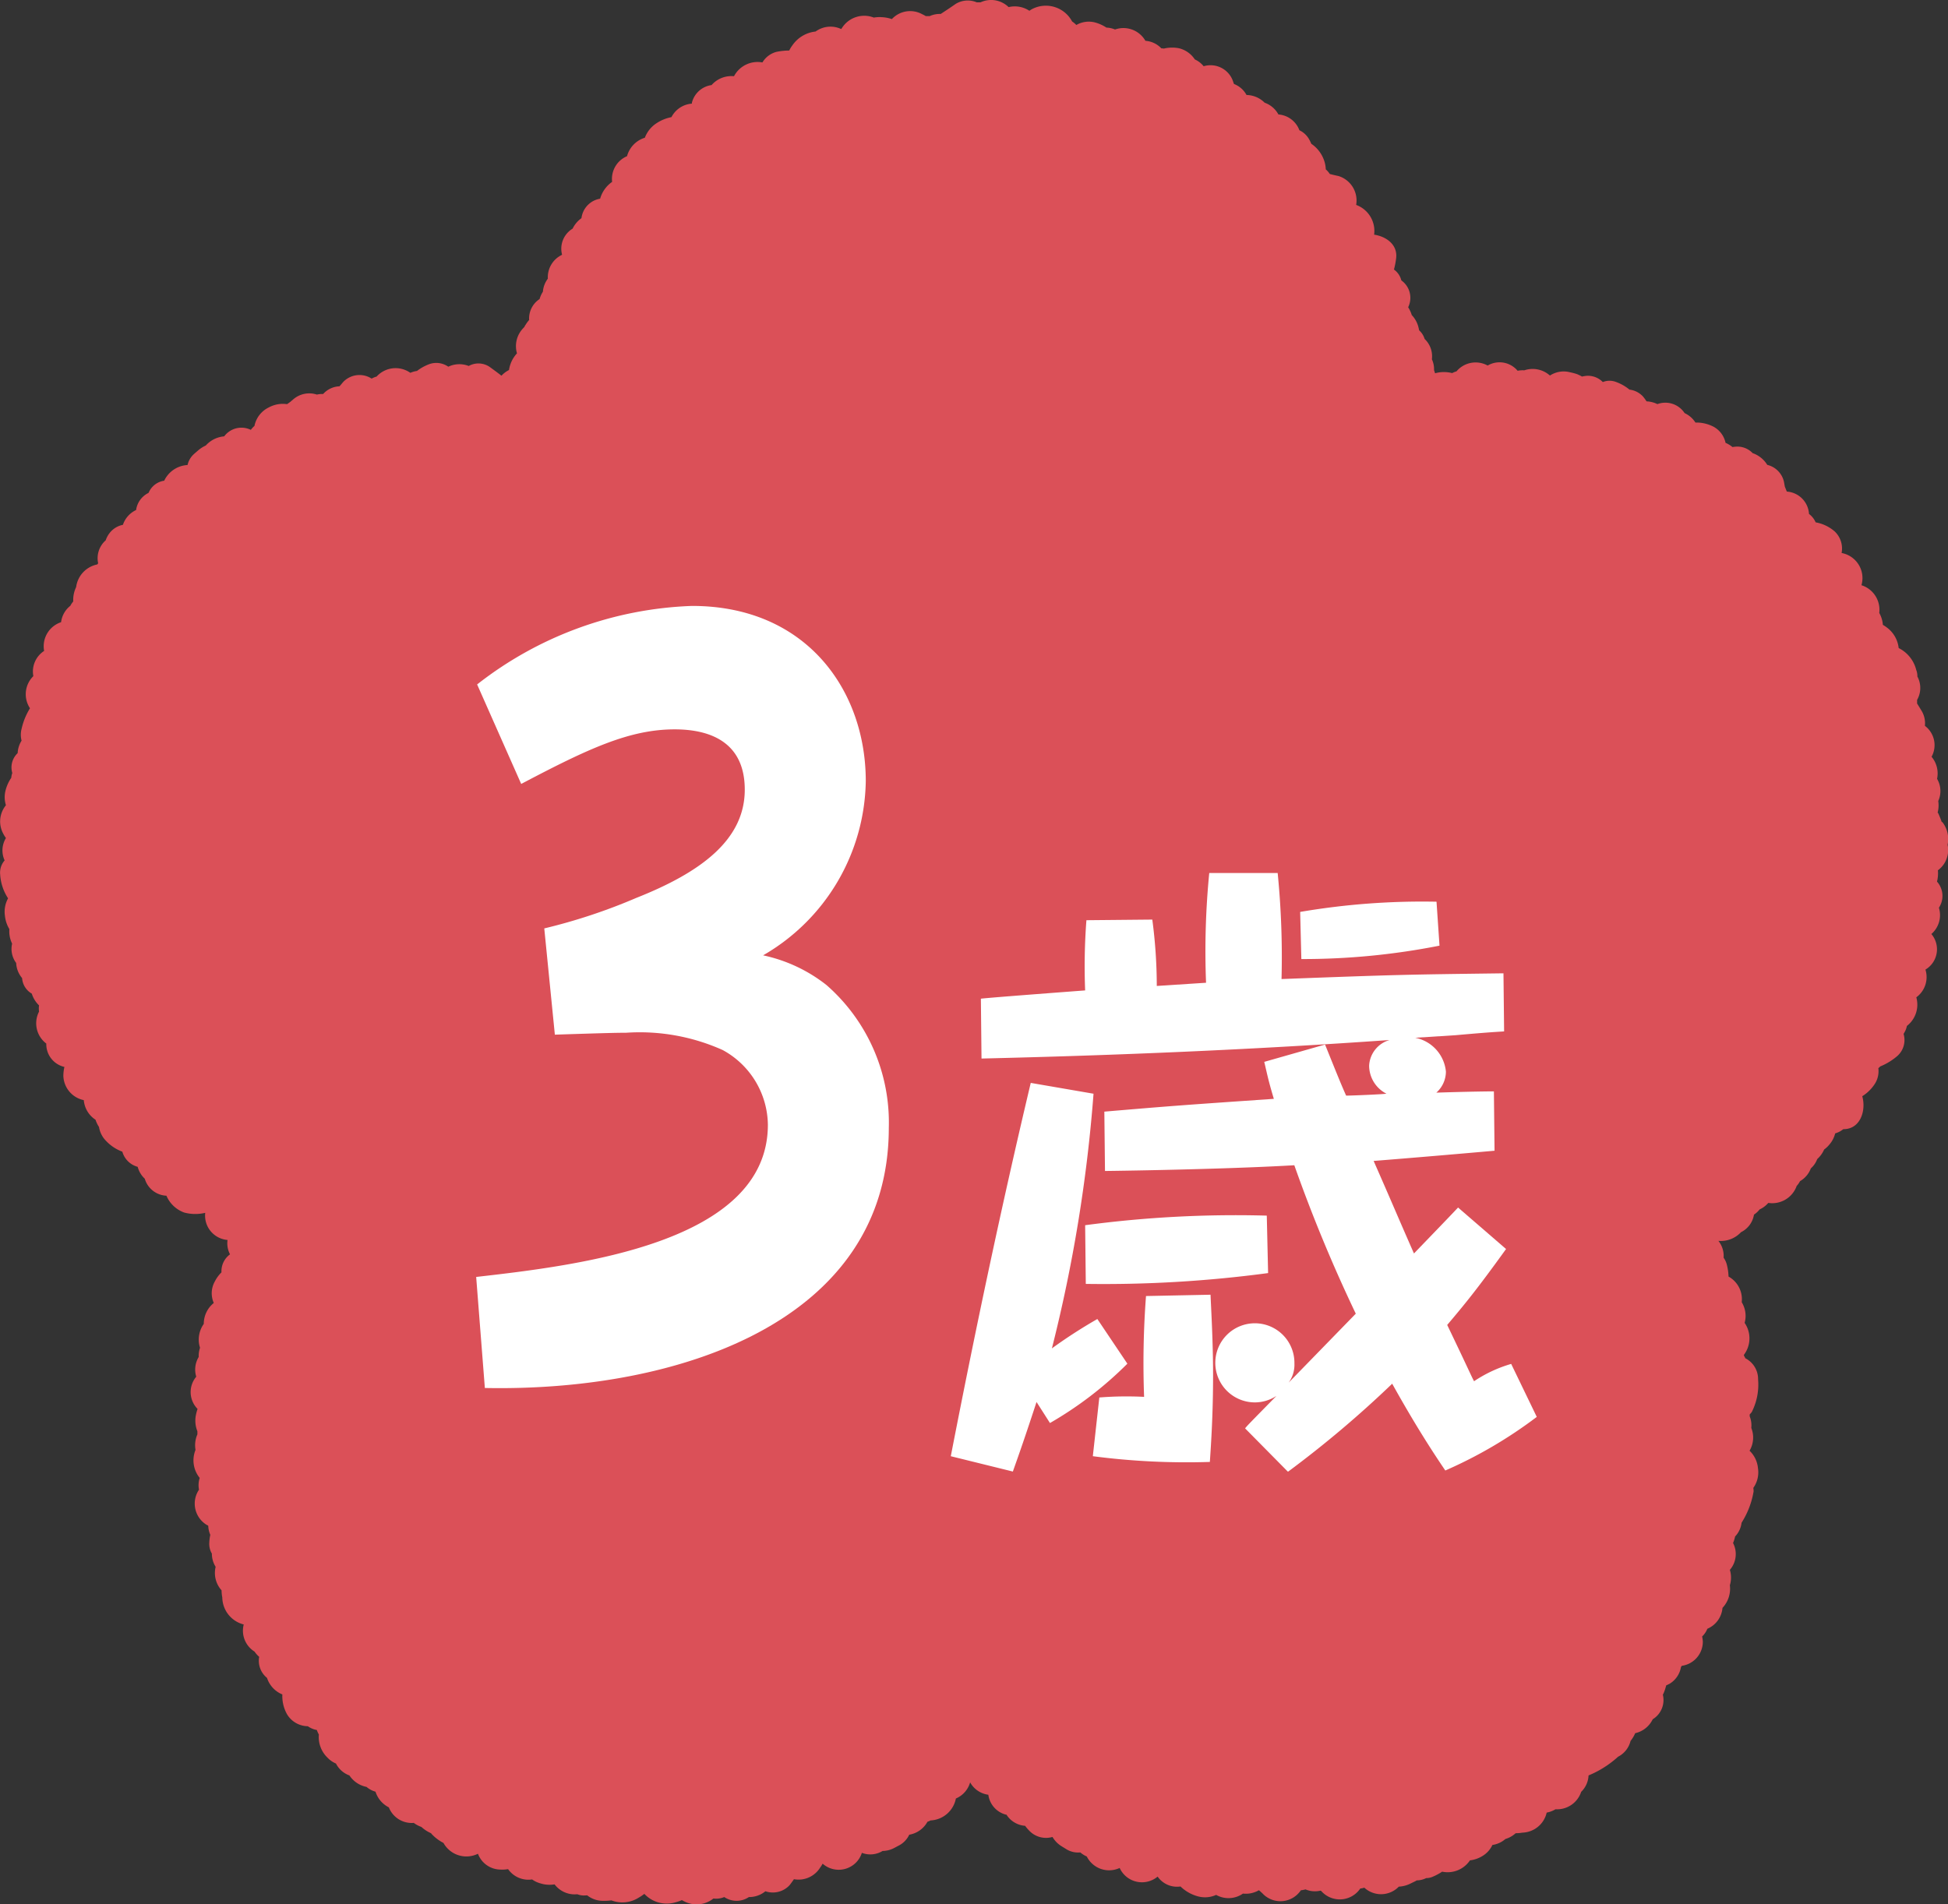 <svg xmlns="http://www.w3.org/2000/svg" xmlns:xlink="http://www.w3.org/1999/xlink" width="90" height="88" viewBox="0 0 90 88">
  <rect x="0" y="0" width="90" height="88" fill="#333333" stroke="none"/>
  <defs>
    <clipPath id="clip-path">
      <rect id="長方形_2324" data-name="長方形 2324" width="49" height="40" fill="none"/>
    </clipPath>
  </defs>
  <g id="グループ_15569" data-name="グループ 15569" transform="translate(-208 -1399)">
    <g id="_文字" transform="translate(207.927 1398.982)">
      <path id="パス_67934" data-name="パス 67934" d="M89.782,38c-.047-.148-.154-.382-.147-.376l-.04-.06a1.284,1.284,0,0,0,.027-.53,1.11,1.11,0,0,0-.054-1.026,1.2,1.2,0,0,0-.254-1.02,1.115,1.115,0,0,0-.308-1.429,1.115,1.115,0,0,0-.147-.684c-.074-.121-.147-.241-.214-.349V32.36a1.108,1.108,0,0,0,.013-1.08.789.789,0,0,0-.054-.309,1.546,1.546,0,0,0-.81-1.006,1.359,1.359,0,0,0-.442-.865,1.783,1.783,0,0,0-.288-.208,1.318,1.318,0,0,0-.167-.55,1.188,1.188,0,0,0-.823-1.281,1.178,1.178,0,0,0-.917-1.489,1.09,1.09,0,0,0-.315-.993,1.829,1.829,0,0,0-.883-.423.973.973,0,0,0-.308-.389,1.1,1.1,0,0,0-1.024-1.033c-.04-.094-.06-.154-.047-.114-.013-.034-.033-.08-.047-.121l-.04-.221a1.036,1.036,0,0,0-.77-.778,1.285,1.285,0,0,0-.676-.543.974.974,0,0,0-.763-.3,1.423,1.423,0,0,0-.167.02,1.326,1.326,0,0,0-.321-.195,1.109,1.109,0,0,0-.542-.738,1.72,1.72,0,0,0-.85-.2,1.17,1.17,0,0,0-.5-.436,1.064,1.064,0,0,0-1.258-.416,1.259,1.259,0,0,0-.5-.127,2.3,2.3,0,0,0-.161-.221,1.018,1.018,0,0,0-.629-.322,2.082,2.082,0,0,0-.609-.349.832.832,0,0,0-.622,0,.96.96,0,0,0-.75-.288,1.8,1.8,0,0,0-.214.034,1.315,1.315,0,0,0-.294-.134c-.087-.027-.174-.047-.268-.067a1.161,1.161,0,0,0-.917.154,1.2,1.2,0,0,0-1.185-.241,1.19,1.19,0,0,0-.308.02,1.087,1.087,0,0,0-1.385-.241h0a1.152,1.152,0,0,0-1.439.268,1.047,1.047,0,0,0-.2.081,1.547,1.547,0,0,0-.435-.047,1.4,1.4,0,0,0-.348.054h-.007c-.013-.04-.027-.087-.047-.141v-.034a1.08,1.08,0,0,0-.1-.47,1.1,1.1,0,0,0-.335-.939.881.881,0,0,0-.254-.4c-.013-.06-.027-.127-.04-.174a1.25,1.25,0,0,0-.3-.53,1.5,1.5,0,0,0-.167-.362.989.989,0,0,0-.315-1.241.877.877,0,0,0-.274-.449c-.027-.02-.047-.04-.067-.054a3.718,3.718,0,0,0,.1-.517c.08-.644-.475-1.013-1.017-1.093a1.28,1.28,0,0,0-.83-1.375,1.182,1.182,0,0,0-.817-1.335c-.134-.027-.268-.06-.4-.094a1.134,1.134,0,0,0-.187-.215,1.379,1.379,0,0,0-.107-.49,1.521,1.521,0,0,0-.562-.691,1.7,1.7,0,0,0-.094-.195,1,1,0,0,0-.455-.429,1.123,1.123,0,0,0-.97-.731,1.157,1.157,0,0,0-.636-.543,1.207,1.207,0,0,0-.837-.356,1.108,1.108,0,0,0-.582-.51.128.128,0,0,0-.02-.054,1.1,1.1,0,0,0-1.379-.765,1.1,1.1,0,0,0-.408-.315,1.212,1.212,0,0,0-.736-.517,1.668,1.668,0,0,0-.683.013,1.064,1.064,0,0,0-.114.013h0c.06-.013.141-.027-.013-.02a1.122,1.122,0,0,0-.736-.349,1.172,1.172,0,0,0-1.405-.523,1.1,1.1,0,0,0-.395-.087,1.839,1.839,0,0,0-.515-.235,1.151,1.151,0,0,0-.877.114,1.127,1.127,0,0,0-.194-.161A1.374,1.374,0,0,0,47.724.455c-.033.02-.06.04-.094.06a1.219,1.219,0,0,0-.957-.168,1.16,1.16,0,0,0-1.3-.221H45.2A1.066,1.066,0,0,0,44.224.2c-.228.161-.462.315-.689.463a1.1,1.1,0,0,0-.509.1h-.181C42.791.73,42.738.7,42.684.677A1.151,1.151,0,0,0,41.279.9,1.7,1.7,0,0,0,40.8.811a1.51,1.51,0,0,0-.355.02,1.218,1.218,0,0,0-1.466.47l-.04.06a1.165,1.165,0,0,0-1.185.114,1.494,1.494,0,0,0-1.071.637,1.451,1.451,0,0,0-.147.241,3.013,3.013,0,0,0-.582.06,1.069,1.069,0,0,0-.656.49,1.23,1.23,0,0,0-1.258.543.671.671,0,0,0-.054.094,1.219,1.219,0,0,0-1.037.409,1.091,1.091,0,0,0-.91.818v.04a1.156,1.156,0,0,0-.944.624,1.9,1.9,0,0,0-.7.288,1.369,1.369,0,0,0-.529.664,1.223,1.223,0,0,0-.823.852,1.14,1.14,0,0,0-.689,1.187A1.415,1.415,0,0,0,27.8,9.2a1.038,1.038,0,0,0-.863.9,1.284,1.284,0,0,0-.408.483,1.084,1.084,0,0,0-.489,1.2.023.023,0,0,0-.007.013,1.147,1.147,0,0,0-.649,1.1,1.142,1.142,0,0,0-.228.6,1.309,1.309,0,0,0-.154.342,1.071,1.071,0,0,0-.482.966,1.544,1.544,0,0,0-.167.228c-.067.094-.047.087-.027.067-.02.02-.047.047-.094.1a1.193,1.193,0,0,0-.274,1.147,1.439,1.439,0,0,0-.368.771,1.188,1.188,0,0,0-.348.262c-.174-.134-.348-.262-.522-.389a.92.92,0,0,0-.991-.06,1.183,1.183,0,0,0-.944.034.969.969,0,0,0-.857-.127,2.193,2.193,0,0,0-.589.322,1.24,1.24,0,0,0-.308.087,1.183,1.183,0,0,0-1.559.174.959.959,0,0,0-.228.094,1.039,1.039,0,0,0-1.332.174c-.047.06-.1.121-.154.181a1.074,1.074,0,0,0-.756.356,1.024,1.024,0,0,0-.288.027,1.13,1.13,0,0,0-1.131.255,1.165,1.165,0,0,0-.094.08c-.054.034-.1.074-.154.107a1.357,1.357,0,0,0-.837.148,1.213,1.213,0,0,0-.669.859,1.074,1.074,0,0,0-.167.181.991.991,0,0,0-1.231.3,1.282,1.282,0,0,0-.85.423,1.516,1.516,0,0,0-.348.221c-.067.06-.141.121-.207.181a.959.959,0,0,0-.288.5,1.266,1.266,0,0,0-1.078.724.927.927,0,0,0-.723.563,1.038,1.038,0,0,0-.576.792,1.159,1.159,0,0,0-.609.684,1.031,1.031,0,0,0-.535.288,1.123,1.123,0,0,0-.261.429,1.1,1.1,0,0,0-.348,1.06c-.013.02-.027.034-.04.054a1.226,1.226,0,0,0-.977,1.046,1.361,1.361,0,0,0-.134.664,1.052,1.052,0,0,0-.134.2,1.149,1.149,0,0,0-.428.758,1.171,1.171,0,0,0-.783,1.328,1.132,1.132,0,0,0-.5,1.154v.013a1.173,1.173,0,0,0-.154,1.483,3.106,3.106,0,0,0-.388.953,1.067,1.067,0,0,0,0,.543,1.193,1.193,0,0,0-.181.577.906.906,0,0,0-.248.919.815.815,0,0,0-.047.221,1.824,1.824,0,0,0-.274.624,1.239,1.239,0,0,0,.027.644,1.182,1.182,0,0,0-.127,1.308,1.56,1.56,0,0,0,.127.208,1.1,1.1,0,0,0-.06,1.033.863.863,0,0,0-.207.644A2.249,2.249,0,0,0,.446,41.53a1.28,1.28,0,0,0-.147.792,1.493,1.493,0,0,0,.207.631,1.3,1.3,0,0,0,.127.671,1.08,1.08,0,0,0,.187.892,1.164,1.164,0,0,0,.274.7.9.9,0,0,0,.448.718,1.278,1.278,0,0,0,.335.543,1.04,1.04,0,0,0,0,.288,1.173,1.173,0,0,0,.335,1.476,1.078,1.078,0,0,0,.837,1.08A1.909,1.909,0,0,0,3,49.728a1.181,1.181,0,0,0,.944,1.127,1.2,1.2,0,0,0,.542.906,1.41,1.41,0,0,0,.161.335,1.178,1.178,0,0,0,.315.631,1.978,1.978,0,0,0,.763.51,1.007,1.007,0,0,0,.709.7,1.156,1.156,0,0,0,.328.55,1.092,1.092,0,0,0,1,.785,1.422,1.422,0,0,0,.823.778,1.983,1.983,0,0,0,.97.013,1.128,1.128,0,0,0,1.031,1.254,1.1,1.1,0,0,0,.114.664.966.966,0,0,0-.395.832,1.64,1.64,0,0,0-.308.423,1.111,1.111,0,0,0-.047.993,1.231,1.231,0,0,0-.462.966A1.252,1.252,0,0,0,9.287,62.2c.007.034.02.067.027.1a1.136,1.136,0,0,0-.06.423,1.126,1.126,0,0,0-.114.912,1.107,1.107,0,0,0,.06,1.489,2.312,2.312,0,0,0-.074.275,1.312,1.312,0,0,0,.067.758V66.3a1.247,1.247,0,0,0-.087.718,1.286,1.286,0,0,0,.167,1.261c.007.013.02.02.027.034a1.078,1.078,0,0,0-.033.543,1.151,1.151,0,0,0,.361,1.63.19.19,0,0,1,.067.04,1.108,1.108,0,0,0,.094.416,2.055,2.055,0,0,0-.047.369.891.891,0,0,0,.12.5,1.138,1.138,0,0,0,.174.61,1.2,1.2,0,0,0,.274,1.087,1.765,1.765,0,0,0,.033.329,1.308,1.308,0,0,0,.991,1.248,1.137,1.137,0,0,0,.5,1.254,1.229,1.229,0,0,0,.214.241,1.014,1.014,0,0,0,.361.973,1.237,1.237,0,0,0,.709.765,1.715,1.715,0,0,0,.214.912,1.136,1.136,0,0,0,.964.557,1,1,0,0,0,.415.174,1.162,1.162,0,0,0,.094.208,1.32,1.32,0,0,0,.395,1.067,1.172,1.172,0,0,0,.395.275,1.124,1.124,0,0,0,.622.55,1.231,1.231,0,0,0,.79.53,1.081,1.081,0,0,0,.415.221,1.223,1.223,0,0,0,.616.724,1.135,1.135,0,0,0,1.151.718,1.383,1.383,0,0,0,.355.188,1.568,1.568,0,0,0,.442.288.092.092,0,0,1,.02.027,2,2,0,0,0,.556.423h0a1.209,1.209,0,0,0,1.593.5,1.122,1.122,0,0,0,1.031.731,1.568,1.568,0,0,0,.361-.02,1.146,1.146,0,0,0,1.111.476,1.181,1.181,0,0,0,.381.181,1.409,1.409,0,0,0,.656.047,1.167,1.167,0,0,0,1.051.456.807.807,0,0,0,.368.054A.451.451,0,0,0,27.2,87.6a1.164,1.164,0,0,0,.7.255,2.866,2.866,0,0,0,.422-.02,1.413,1.413,0,0,0,1.272-.134,1.775,1.775,0,0,0,.248-.168,1.415,1.415,0,0,0,1.446.389,1.607,1.607,0,0,0,.288-.1c.04.02.08.047.127.067a1.248,1.248,0,0,0,1.332-.141.96.96,0,0,0,.5-.067,1.019,1.019,0,0,0,1.138,0,1.178,1.178,0,0,0,.763-.268,1.054,1.054,0,0,0,1.118-.282c.074-.094.141-.188.2-.275a1.173,1.173,0,0,0,1.211-.537,1.346,1.346,0,0,0,.114-.181,1.123,1.123,0,0,0,1.814-.5,1.088,1.088,0,0,0,.957-.087,1.166,1.166,0,0,0,.542-.141c.08-.04.161-.087.241-.127a1.081,1.081,0,0,0,.448-.483,1.187,1.187,0,0,0,.843-.6.635.635,0,0,0,.141-.06,1.251,1.251,0,0,0,1.171-1.013,1.149,1.149,0,0,0,.656-.738v-.013h0a1.125,1.125,0,0,0,.843.577,1.1,1.1,0,0,0,.81.919h.027a1.112,1.112,0,0,0,.863.517,2.084,2.084,0,0,0,.2.235,1.069,1.069,0,0,0,1.057.282.021.021,0,0,1,.013.007,1.213,1.213,0,0,0,.408.416c.074.047.154.094.228.141a1.023,1.023,0,0,0,.643.148,1.188,1.188,0,0,0,.3.188,1.151,1.151,0,0,0,1.519.53,1.131,1.131,0,0,0,1.754.4,1.09,1.09,0,0,0,1.057.456,1.834,1.834,0,0,0,.83.463,1.239,1.239,0,0,0,.817-.074,1.164,1.164,0,0,0,1.238-.06,1.214,1.214,0,0,0,.736-.154.021.021,0,0,1,.013.007c.054.047.167.148.194.181a1.136,1.136,0,0,0,1.733-.188,1.2,1.2,0,0,0,.214-.04,1.119,1.119,0,0,0,.683.06.06.06,0,0,1,.033.007l.074.074a1.142,1.142,0,0,0,1.74-.181.936.936,0,0,0,.187-.04A1.14,1.14,0,0,0,64.7,87.2a1.368,1.368,0,0,0,.522-.134c.08-.04.167-.08.248-.121a.235.235,0,0,0,.054-.034,1,1,0,0,0,.442-.107.7.7,0,0,0,.281-.054,2.616,2.616,0,0,0,.455-.242,1.243,1.243,0,0,0,1.285-.523,1.4,1.4,0,0,0,.555-.188,1.166,1.166,0,0,0,.482-.523,1.163,1.163,0,0,0,.6-.275,1.234,1.234,0,0,0,.475-.268,1.889,1.889,0,0,0,.315-.027,1.188,1.188,0,0,0,1.118-.926,1.217,1.217,0,0,0,.408-.154,1.172,1.172,0,0,0,1.185-.805,1.123,1.123,0,0,0,.341-.758,4.693,4.693,0,0,0,1.365-.865,1.116,1.116,0,0,0,.576-.731,1.478,1.478,0,0,0,.214-.356,1.188,1.188,0,0,0,.81-.644,1.04,1.04,0,0,0,.468-1.134l.04-.081a2.354,2.354,0,0,0,.114-.349c.047-.02.094-.047.141-.067a1.113,1.113,0,0,0,.542-.785c.013-.02.027-.034.04-.054a1.126,1.126,0,0,0,.97-1.12,1.525,1.525,0,0,0-.033-.235.986.986,0,0,0,.241-.356,1.152,1.152,0,0,0,.7-.966,1.293,1.293,0,0,0,.341-1.046,1.226,1.226,0,0,0,0-.711,1.111,1.111,0,0,0,.147-1.241,1.515,1.515,0,0,0,.094-.3,1.114,1.114,0,0,0,.3-.637,3.894,3.894,0,0,0,.556-1.449,1.306,1.306,0,0,0-.013-.161,1.241,1.241,0,0,0,.214-.912,1.276,1.276,0,0,0-.388-.805,1.2,1.2,0,0,0,.08-1.053,1.128,1.128,0,0,0-.074-.537v-.087a1.344,1.344,0,0,0,.094-.107,2.809,2.809,0,0,0,.294-1.509,1.077,1.077,0,0,0-.589-.979,1.166,1.166,0,0,0-.067-.127.085.085,0,0,1,.007-.04,1.262,1.262,0,0,0,.027-1.469,1.2,1.2,0,0,0-.134-.953,1.2,1.2,0,0,0-.609-1.187,2.583,2.583,0,0,0-.074-.53.982.982,0,0,0-.154-.342,1.114,1.114,0,0,0-.241-.778,1.267,1.267,0,0,0,1.044-.4,1.1,1.1,0,0,0,.6-.812,1.12,1.12,0,0,0,.261-.241,1.157,1.157,0,0,0,.4-.3,1.2,1.2,0,0,0,1.312-.785,1.008,1.008,0,0,0,.154-.221,1.14,1.14,0,0,0,.5-.59,1.052,1.052,0,0,0,.294-.429,1.3,1.3,0,0,0,.321-.443,1.27,1.27,0,0,0,.241-.228,1.236,1.236,0,0,0,.268-.517,1.051,1.051,0,0,0,.375-.195c.79.007,1.064-.859.877-1.523a1.865,1.865,0,0,0,.589-.584,1.092,1.092,0,0,0,.154-.711,1.032,1.032,0,0,0,.087-.081,2.879,2.879,0,0,0,.79-.483.982.982,0,0,0,.288-1.02,1.441,1.441,0,0,0,.094-.174.938.938,0,0,0,.06-.195,1.244,1.244,0,0,0,.435-1.322,1.158,1.158,0,0,0,.422-1.281,1.092,1.092,0,0,0,.274-1.644,1.155,1.155,0,0,0,.348-1.214.994.994,0,0,0-.087-1.207.2.2,0,0,1,.013-.06,1.565,1.565,0,0,0,.027-.463,1.16,1.16,0,0,0,.448-1.181,1.263,1.263,0,0,0-.241-1.046Z" transform="translate(0 0)" fill="#db5058"/>
    </g>
    <g id="グループ_15531" data-name="グループ 15531" transform="translate(230 1427)">
      <g id="グループ_15530" data-name="グループ 15530" transform="translate(0 0)" clip-path="url(#clip-path)">
        <path id="パス_70348" data-name="パス 70348" d="M.044,3.628A17.047,17.047,0,0,1,9.974,0C15.25,0,18,3.894,18,8.095a9.455,9.455,0,0,1-4.744,8.051,7.117,7.117,0,0,1,2.926,1.371,8.436,8.436,0,0,1,2.882,6.591c0,8.979-9.753,12.208-18.663,12.031L0,31.008c4.655-.532,13.477-1.549,13.477-7.034a3.987,3.987,0,0,0-2.084-3.45,9.361,9.361,0,0,0-4.477-.8c-.31,0-.621,0-3.281.088l-.489-4.91A26.321,26.321,0,0,0,7.4,13.491c3.014-1.194,5.009-2.7,5.009-5,0-2.256-1.685-2.787-3.236-2.787-2.085,0-3.99.886-7.093,2.522Z" transform="translate(0 0)" fill="#fff"/>
        <path id="パス_70349" data-name="パス 70349" d="M30.417,35.23a17.134,17.134,0,0,1-3.576,2.742L26.22,37c-.531,1.622-.8,2.389-1.094,3.214l-2.867-.708c1.123-5.78,2.335-11.529,3.694-17.251l2.9.5A69.223,69.223,0,0,1,26.93,34.523a23.371,23.371,0,0,1,2.1-1.357ZM23.649,18.363c.5-.058,4.049-.324,4.817-.382a27.987,27.987,0,0,1,.059-3.244l3.044-.029a23.474,23.474,0,0,1,.207,3.067l2.276-.148a37.014,37.014,0,0,1,.148-5.071h3.161a39.322,39.322,0,0,1,.178,4.9c5.468-.206,5.733-.206,10.254-.265l.03,2.684c-.414.029-.591.029-2.246.176l-1.862.118a1.766,1.766,0,0,1,1.419,1.563,1.309,1.309,0,0,1-.442.973c.886-.029,2.068-.058,2.659-.058l.03,2.742c-1.655.147-3.723.324-5.586.472.946,2.153,1.034,2.389,1.863,4.276.738-.767,1.566-1.621,2.038-2.123l2.217,1.917c-1.359,1.887-1.921,2.566-2.719,3.509,1.034,2.153,1.123,2.389,1.241,2.6a6.181,6.181,0,0,1,1.714-.8l1.183,2.449a20.748,20.748,0,0,1-4.226,2.477c-.621-.914-1.42-2.153-2.454-4.011a49.375,49.375,0,0,1-4.816,4.069l-1.98-2.005c.089-.118.236-.265,1.448-1.5a1.831,1.831,0,0,1-1,.3,1.828,1.828,0,1,1,1.831-1.8,1.418,1.418,0,0,1-.265.885l3.1-3.185A69.9,69.9,0,0,1,38.13,26.06c-2.511.148-6.443.237-8.747.265l-.03-2.742c3.133-.266,3.6-.3,7.831-.591-.265-.884-.295-1.09-.443-1.709l2.809-.8c.442,1.092.709,1.769.974,2.36.267,0,1.685-.06,1.863-.089a1.458,1.458,0,0,1-.8-1.3,1.3,1.3,0,0,1,.946-1.181c-6.265.443-12.56.708-18.855.856Zm13.27,12.68a57.136,57.136,0,0,1-8.423.5l-.03-2.712a52.441,52.441,0,0,1,8.392-.443Zm-2.66,1c.03.708.118,2.182.118,3.715,0,1.77-.089,3.127-.149,4.012a33.343,33.343,0,0,1-5.407-.265l.3-2.713a15.818,15.818,0,0,1,2.069-.029,41.24,41.24,0,0,1,.088-4.659Zm10.579-16.13a32.526,32.526,0,0,1-6.383.619L38.4,14.354a33.478,33.478,0,0,1,6.3-.472Z" transform="translate(-0.331 -0.214)" fill="#fff"/>
      </g>
    </g>
  </g>
</svg>
